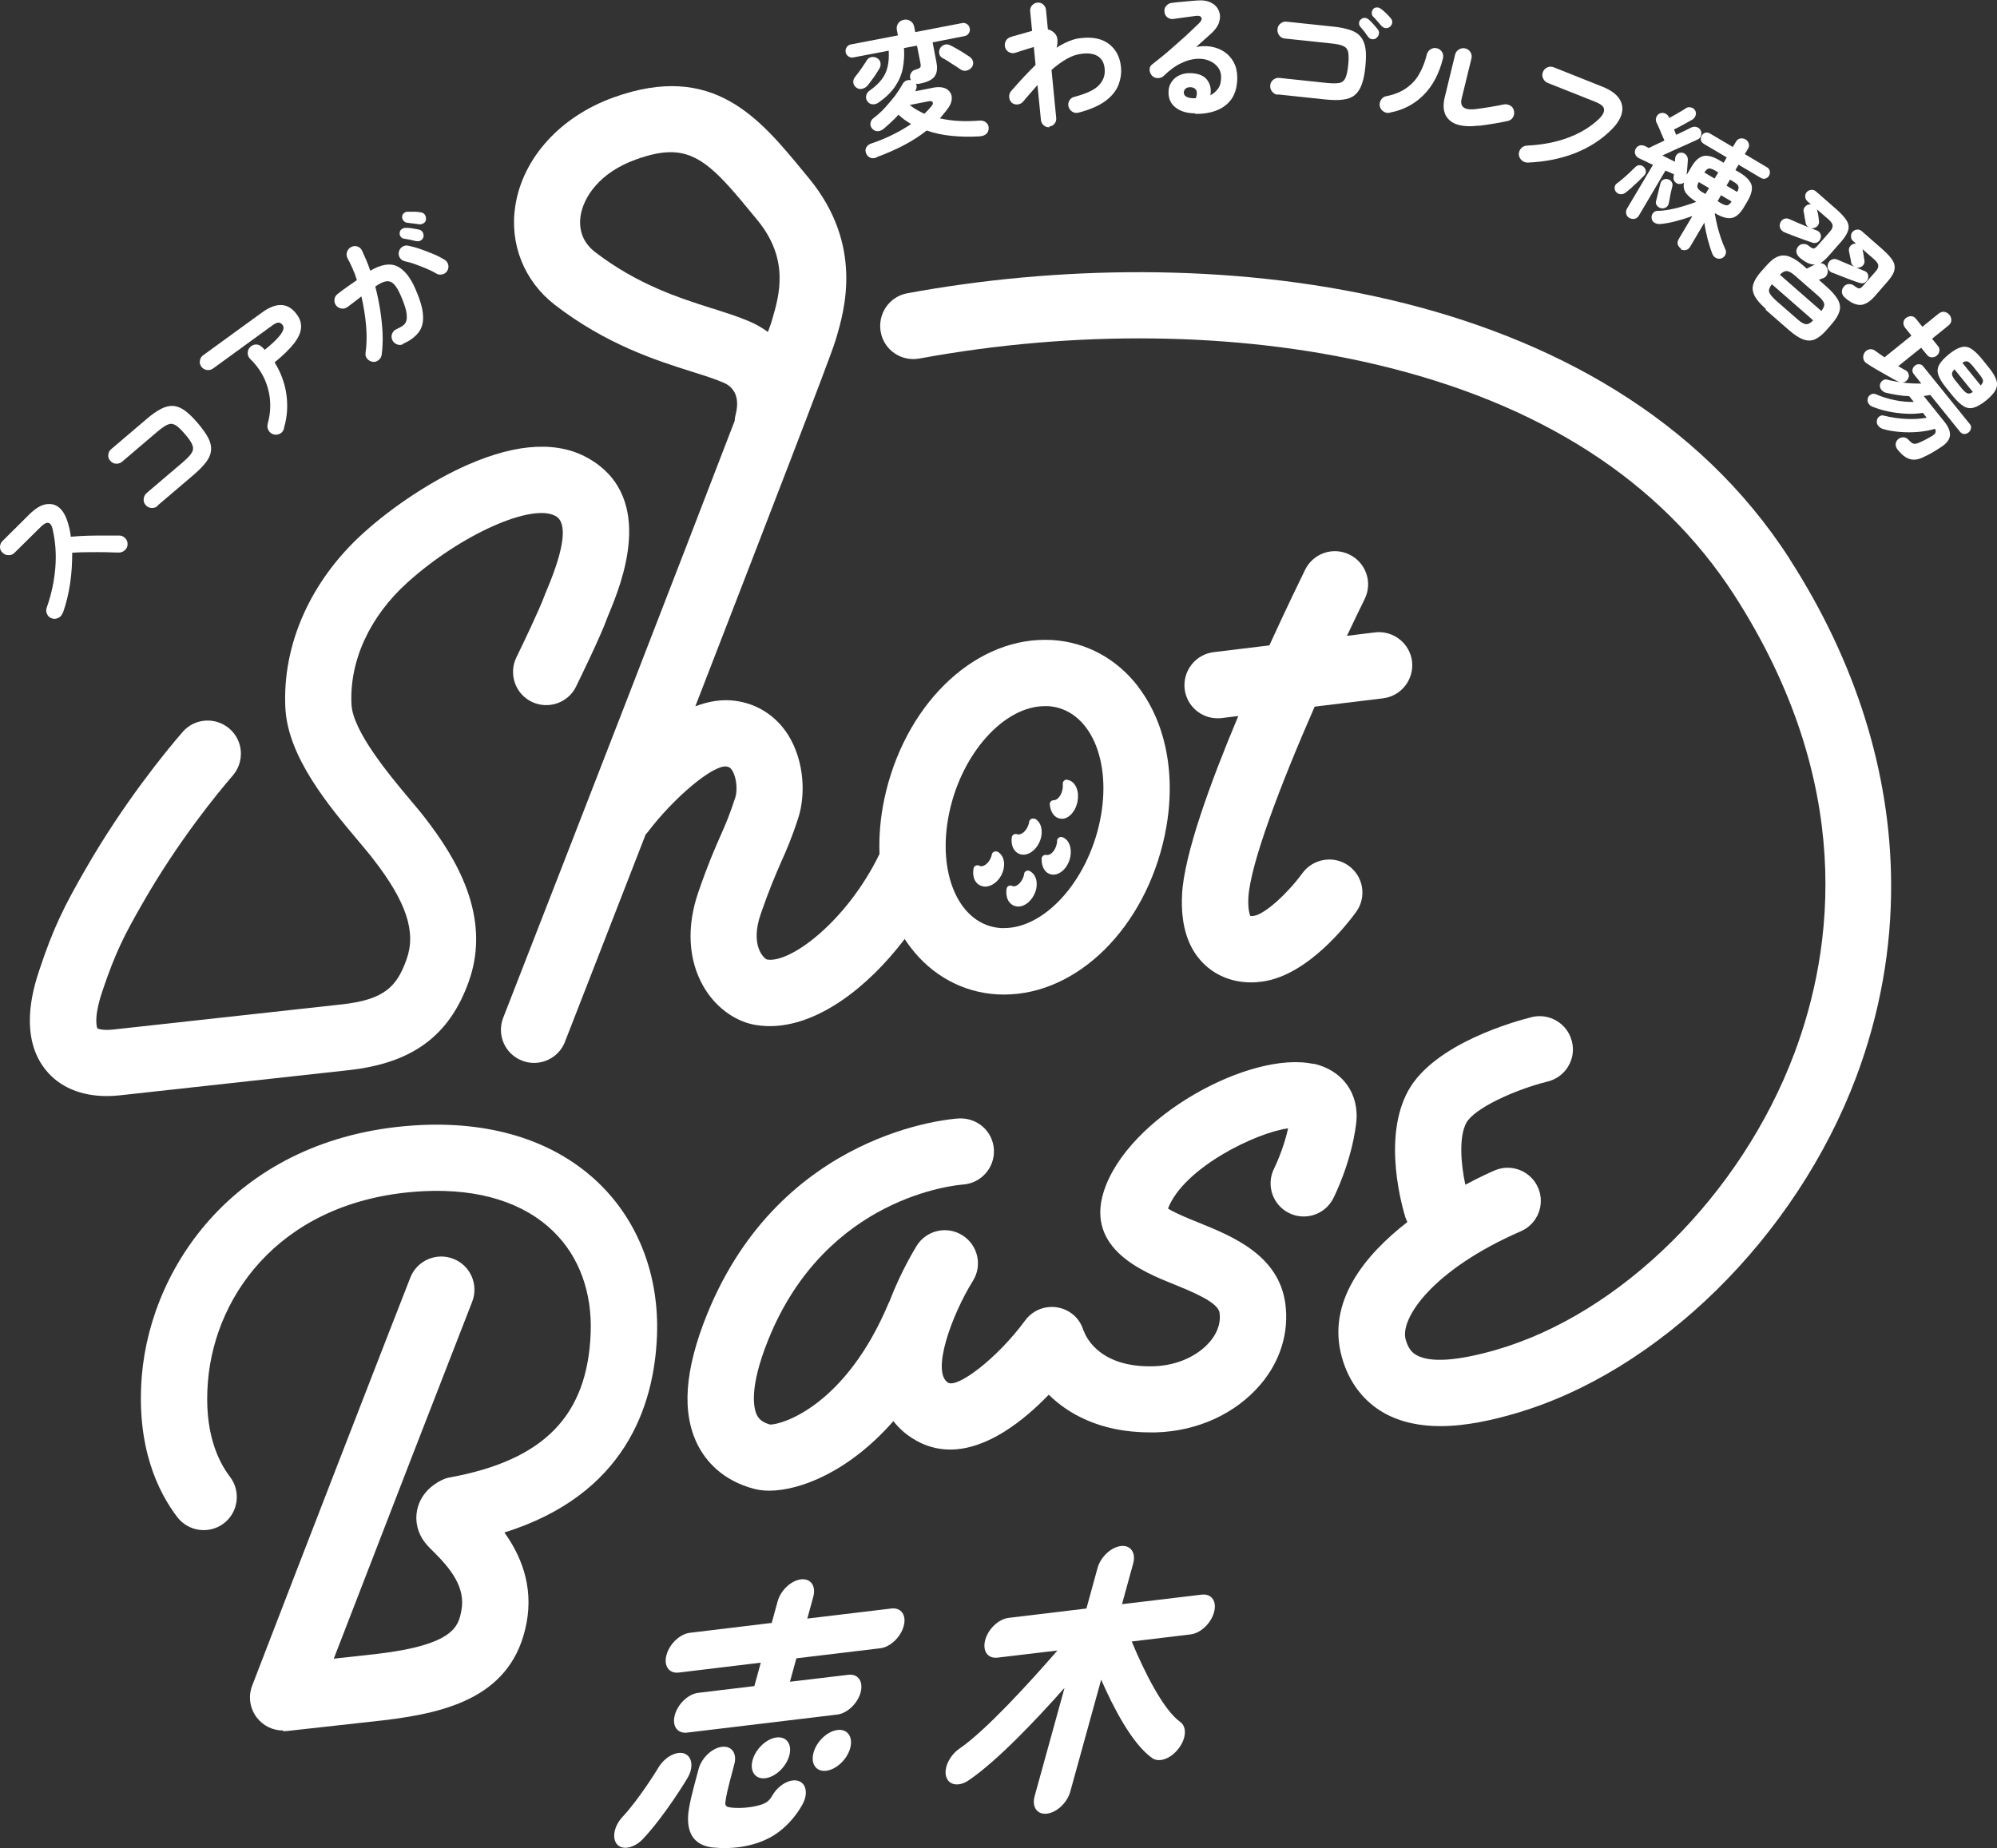 <?xml version="1.0" encoding="UTF-8"?>
<svg id="_レイヤー_2" data-name="レイヤー 2" xmlns="http://www.w3.org/2000/svg" viewBox="0 0 115.05 106.49">
  <rect x="0" y="0" width="115.05" height="106.49" fill="#333333" stroke="none"/>
  <defs>
    <style>
      .cls-1 {
        fill: #fff;
      }
    </style>
  </defs>
  <g id="_コピペ可能ロゴデータ" data-name="コピペ可能ロゴデータ">
    <g>
      <path class="cls-1" d="M3.6,35.34c-.04.12-.12.21-.25.27-.12.06-.25.07-.37.02-.13-.04-.22-.13-.27-.25-.06-.12-.06-.24-.02-.36.28-.79.44-1.57.5-2.34s0-1.5-.16-2.19c-.1-.43-.32-.48-.67-.14l-1.53,1.51c-.09.09-.21.14-.34.13-.14,0-.25-.05-.34-.14C.05,31.77,0,31.65,0,31.52c0-.13.05-.25.14-.34l1.55-1.54c.34-.33.65-.53.95-.58s.56.01.78.2c.22.19.39.5.51.93.07.23.12.48.15.74.31-.03.64-.05.99-.06s.68-.01,1-.01c.32,0,.58,0,.8,0,.13,0,.24.05.34.15.1.1.14.21.14.35,0,.13-.05.25-.15.34-.1.09-.21.14-.35.14-.2,0-.46-.01-.77-.02-.31,0-.63-.01-.97,0-.34,0-.66.01-.95.03,0,.58-.03,1.17-.12,1.77-.09.6-.23,1.18-.42,1.71Z"/>
      <path class="cls-1" d="M9.08,29.16c-.1.08-.22.12-.36.11-.14-.01-.25-.07-.33-.17-.09-.1-.13-.22-.11-.36.01-.13.07-.24.17-.33l2.09-1.78c.24-.21.41-.38.5-.53.09-.14.11-.29.04-.46-.06-.16-.2-.37-.42-.62-.22-.26-.4-.43-.55-.52-.15-.09-.29-.1-.45-.03-.15.06-.35.2-.6.41l-2.03,1.73c-.1.08-.22.12-.35.11-.13,0-.24-.07-.33-.17-.09-.1-.13-.22-.11-.35.01-.13.07-.24.17-.32l2.03-1.73c.31-.27.59-.46.84-.59.25-.13.48-.18.7-.17.22.02.45.11.67.27.23.17.48.41.75.73.27.32.47.6.6.85.13.25.18.49.16.71-.02.22-.11.45-.28.67-.17.23-.41.47-.72.74l-2.09,1.78Z"/>
      <path class="cls-1" d="M16.36,24.7c-.04.13-.11.23-.23.29s-.24.08-.37.04c-.13-.04-.23-.11-.29-.23-.07-.12-.08-.24-.05-.37.12-.43.17-.87.14-1.32-.03-.44-.14-.87-.33-1.29-.19-.41-.46-.79-.81-1.13-.1-.1-.15-.21-.15-.34,0-.13.04-.24.13-.34.09-.1.21-.15.34-.16.13,0,.24.04.34.14.03.02.06.05.09.08.03.03.05.06.08.09.37-.3.63-.54.79-.73.16-.18.25-.33.28-.44s.01-.19-.03-.25c-.07-.09-.14-.14-.23-.15s-.23.05-.41.19l-3.37,2.45c-.11.08-.23.11-.36.09-.13-.02-.24-.08-.32-.19-.08-.11-.11-.23-.08-.36.02-.13.09-.24.2-.31l3.37-2.45c.84-.61,1.51-.58,2.01.11.19.25.27.52.24.79-.02.27-.16.57-.41.89-.25.32-.62.68-1.11,1.08.36.58.59,1.2.68,1.85s.05,1.3-.14,1.93Z"/>
      <path class="cls-1" d="M23.21,19.84c-.12.05-.23.05-.35,0s-.21-.13-.26-.25c-.05-.12-.06-.24-.01-.36.05-.12.13-.21.25-.26.15-.07.28-.14.38-.21.1-.08.17-.18.2-.31.03-.13.02-.3-.02-.53-.05-.22-.15-.51-.3-.86-.13-.31-.26-.53-.39-.67-.13-.14-.28-.2-.45-.18-.17.02-.38.12-.64.3.11.43.21.88.28,1.34.07.46.12.91.14,1.34.02.44,0,.86-.05,1.25-.02.13-.08.23-.18.31-.1.08-.21.12-.34.1-.13-.02-.23-.08-.32-.18-.08-.1-.11-.21-.09-.34.07-.48.08-1.01.03-1.57-.05-.56-.14-1.12-.27-1.68-.13.1-.26.2-.4.31-.14.1-.27.21-.4.3-.11.08-.22.11-.35.09-.13-.02-.23-.08-.31-.18-.08-.11-.11-.22-.09-.35.01-.13.08-.23.18-.31.18-.14.36-.28.55-.41.19-.13.37-.26.56-.39-.07-.23-.15-.45-.25-.67s-.19-.41-.29-.59c-.06-.12-.07-.24-.03-.36.04-.12.12-.22.23-.28.12-.06.23-.08.36-.04.12.04.22.12.27.23.08.18.16.36.25.56s.16.4.23.61c.62-.36,1.13-.45,1.54-.26.41.19.77.63,1.07,1.33.26.6.41,1.1.43,1.5.03.4-.06.73-.26.99-.2.26-.5.48-.91.66ZM25.78,15.59c-.07.11-.16.19-.29.22-.13.03-.25.02-.36-.05-.16-.1-.35-.19-.56-.28-.21-.09-.43-.17-.64-.25-.21-.08-.41-.13-.59-.17-.13-.03-.23-.09-.3-.2-.07-.11-.09-.22-.06-.35.03-.13.1-.22.2-.29.11-.07.23-.09.35-.06.23.05.46.11.71.2.25.09.49.18.73.28.24.1.45.21.63.32.11.07.19.16.22.28.03.12.02.24-.05.36ZM23.99,13.9c-.09-.02-.21-.05-.35-.08s-.26-.05-.38-.07c-.07-.01-.13-.05-.18-.12-.05-.07-.07-.14-.05-.23.01-.09.05-.16.12-.2.07-.05.14-.07.22-.07.1,0,.23,0,.38.03.15.02.28.05.39.07.09.02.16.07.21.15.05.08.06.17.05.26-.02.09-.07.16-.15.21-.08.05-.17.07-.26.04ZM24.17,12.93c-.1-.02-.21-.03-.36-.05-.14-.02-.27-.03-.38-.05-.07-.01-.13-.05-.19-.12-.05-.07-.08-.14-.07-.23,0-.08.04-.15.1-.2.06-.05.14-.08.22-.08.1,0,.23,0,.38,0,.15,0,.28.02.39.04.1.02.17.06.22.14.05.08.07.16.06.26,0,.09-.05.17-.13.22s-.17.08-.26.06Z"/>
      <path class="cls-1" d="M50.49,9.08c-.15.05-.27.05-.37,0-.1-.05-.18-.13-.23-.26-.04-.12-.04-.23.02-.33.06-.11.16-.18.31-.23.42-.14.83-.31,1.21-.5.39-.19.74-.4,1.06-.61-.13-.08-.26-.17-.38-.25-.12-.09-.24-.19-.35-.29-.12.14-.26.28-.4.41-.15.14-.3.27-.46.41-.1.08-.22.13-.34.13-.13,0-.24-.05-.33-.17-.07-.09-.1-.19-.08-.3.02-.11.07-.21.18-.29.23-.17.45-.37.66-.6s.4-.46.58-.69c.17-.23.31-.45.42-.65.05-.1.12-.17.21-.21.09-.04.19-.05.28-.03,0-.02-.02-.04-.02-.05s-.01-.03-.02-.05c-.03-.12-.01-.22.05-.32.06-.1.14-.16.26-.19.14-.04.22-.08.26-.12.04-.04.04-.12.02-.24l-.2-1.02-.75.14c.03.41,0,.8-.07,1.17-.07.37-.22.71-.44,1.04-.22.33-.53.63-.94.92-.11.08-.23.12-.35.11-.12,0-.22-.06-.3-.16-.08-.1-.1-.21-.08-.33.02-.12.09-.22.2-.3.3-.21.54-.43.7-.65.17-.22.28-.47.34-.74.06-.27.08-.57.06-.91l-2.04.39c-.1.02-.19,0-.28-.06-.09-.06-.14-.14-.16-.24-.02-.1,0-.2.06-.29.06-.09.14-.14.24-.16l2.71-.52-.06-.31c-.03-.15,0-.28.08-.39s.19-.18.33-.2c.13-.03.26,0,.37.07s.19.18.22.33l.06.31,2.7-.52c.1-.02.2,0,.28.06.09.06.14.14.16.25.02.1,0,.19-.06.28-.06.09-.14.14-.24.16l-1.84.36.22,1.15c.07.36.03.63-.11.82-.14.19-.43.33-.85.41-.08.02-.15.02-.22,0,.03.05.04.1.04.17,0,.06-.01.12-.04.18l-.05.09,1.01-.2c.34-.07.6-.04.79.06.18.11.29.26.31.46.02.2-.04.41-.19.63-.08.1-.15.21-.24.31-.08.1-.17.2-.25.3.35.08.72.13,1.1.15s.77.01,1.17-.02c.15-.01.28.02.38.1.1.08.16.19.16.33,0,.29-.19.46-.56.48-.54.03-1.06.02-1.57-.03s-.99-.15-1.44-.31c-.39.31-.83.59-1.32.85-.48.25-1,.48-1.55.68ZM49.97,4.94c-.08.1-.19.15-.31.18s-.24,0-.35-.09c-.09-.07-.14-.17-.15-.28-.01-.11.02-.21.09-.3.06-.08.14-.18.23-.3.09-.12.18-.25.26-.37.09-.13.15-.23.2-.31.06-.1.15-.16.27-.18.12-.02.22,0,.32.06.1.06.17.14.19.25.03.11.01.22-.04.32-.06.1-.13.22-.21.34-.08.13-.17.25-.26.37s-.17.23-.24.32ZM53.26,6.55c.16-.15.3-.3.41-.44.07-.09.1-.16.06-.22-.03-.06-.11-.08-.25-.05l-1.07.21c.13.1.26.2.41.28.14.08.29.16.44.23ZM55.97,3.89c-.07.09-.16.15-.29.18-.13.03-.24,0-.36-.08-.08-.06-.19-.13-.31-.21-.13-.08-.26-.16-.39-.25-.13-.08-.24-.15-.33-.19-.1-.06-.16-.14-.18-.25-.02-.11,0-.21.05-.31.06-.1.14-.16.25-.2.11-.04.22-.03.33.03.1.04.22.11.36.19.14.08.28.16.42.25.14.09.25.16.34.22.11.08.18.18.2.29s0,.23-.09.34Z"/>
      <path class="cls-1" d="M60.47,7.33c-.13.01-.24-.02-.33-.1-.1-.08-.15-.18-.17-.31l-.2-2.02c-.13.15-.27.31-.41.47-.14.16-.28.32-.41.48-.08.1-.19.15-.32.17-.13.01-.24-.02-.34-.1-.09-.09-.14-.19-.15-.33-.01-.13.03-.24.11-.34.22-.25.45-.51.69-.77.24-.26.48-.5.72-.74l-.1-1.03c-.09.02-.2.06-.34.1-.14.04-.27.09-.41.13-.13.04-.24.08-.31.1-.12.04-.24.03-.36-.03-.12-.06-.19-.15-.23-.27-.04-.13-.03-.25.03-.37.06-.12.15-.19.27-.23.04-.02.12-.04.22-.07.11-.03.23-.06.36-.1s.26-.08.38-.11c.12-.03.22-.06.29-.08l-.11-1.13c-.01-.12.02-.24.1-.33.08-.1.18-.15.31-.17.12-.01.24.02.33.1.1.08.15.18.17.31l.11,1.13c.16.04.3.12.42.26.08.09.12.21.13.34.01.14,0,.29-.05.46.24-.16.48-.28.72-.38.24-.1.48-.16.73-.18.67-.07,1.2.05,1.59.36.39.31.62.75.67,1.31.04.36-.02.71-.15,1.05-.14.34-.39.65-.76.92s-.88.49-1.53.66c-.13.03-.25.02-.36-.05-.11-.07-.18-.16-.22-.29-.03-.13-.02-.25.05-.36.07-.11.16-.18.29-.21.68-.18,1.16-.4,1.41-.67.26-.27.37-.59.33-.96-.03-.31-.15-.54-.36-.69-.21-.15-.51-.21-.9-.17-.32.03-.62.13-.92.3-.29.17-.59.38-.88.64l.27,2.77c.01.12-.02.24-.1.33-.08.1-.18.15-.31.16Z"/>
      <path class="cls-1" d="M68.85,6.53c-.48,0-.85-.12-1.13-.34-.28-.22-.41-.52-.4-.9,0-.23.07-.42.19-.59s.28-.3.48-.38c.2-.09.44-.12.7-.1.42.03.71.17.88.42.17.25.22.53.16.85.18-.09.33-.22.45-.39s.17-.39.17-.67c0-.21-.06-.39-.18-.55-.12-.16-.29-.29-.5-.38-.21-.09-.46-.13-.74-.11-.28.02-.58.1-.9.26-.32.15-.65.39-.98.72-.09.09-.21.13-.35.13-.14,0-.26-.05-.35-.16-.08-.1-.12-.21-.12-.34,0-.13.06-.23.16-.3.32-.25.65-.51.97-.79.32-.28.63-.55.93-.82.29-.27.55-.52.78-.74.14-.14.19-.25.14-.34-.05-.09-.16-.12-.34-.09-.18.02-.38.05-.61.08-.23.03-.44.06-.64.09-.13.02-.24,0-.35-.08-.11-.08-.17-.18-.18-.31-.02-.13,0-.24.08-.34.08-.1.18-.17.31-.19.12-.02.26-.03.44-.05.18-.02.36-.03.54-.05.19-.02.34-.03.48-.04.34-.03.62.01.84.13.22.11.36.27.44.46.08.2.09.41.02.64-.07.23-.22.45-.45.66-.1.09-.24.21-.39.35-.16.14-.32.29-.49.44.3-.06.59-.07.87-.02.28.05.54.15.76.3.22.15.4.35.54.6.13.25.2.54.2.88,0,.48-.1.87-.3,1.19-.21.31-.49.54-.86.69-.37.15-.79.22-1.27.21ZM68.7,5.66s.03,0,.05,0c.02,0,.04,0,.06,0,.02,0,.05,0,.08,0,.07-.17.08-.32.04-.43-.05-.11-.14-.18-.28-.2-.13-.01-.23,0-.31.05-.08.05-.13.13-.14.24,0,.21.17.32.51.34Z"/>
      <path class="cls-1" d="M73.62,5.46c-.13-.01-.24-.07-.33-.18-.09-.11-.12-.22-.11-.36.01-.14.07-.24.18-.33.11-.08.22-.12.35-.1l2.73.29c.32.03.56.03.72,0,.16-.03.28-.13.35-.28.07-.16.13-.4.16-.74.04-.34.03-.59,0-.76-.04-.17-.13-.28-.29-.35-.15-.07-.39-.12-.71-.15l-2.65-.28c-.13-.01-.24-.07-.32-.18s-.12-.22-.1-.36c.01-.14.07-.25.18-.33.1-.08.22-.12.35-.1l2.65.28c.41.04.74.11,1.01.2.27.09.47.22.61.4.14.17.23.4.27.68.04.28.03.63-.01,1.04-.04.42-.11.76-.21,1.02-.09.26-.23.47-.4.61-.17.14-.4.23-.68.26-.28.04-.62.03-1.03-.01l-2.73-.29ZM79.3,2.19c-.07.06-.15.08-.25.07-.1-.01-.17-.06-.23-.14-.06-.08-.13-.17-.21-.29-.09-.11-.17-.21-.25-.3-.05-.06-.07-.13-.06-.21,0-.08.04-.15.11-.21.06-.06.14-.08.22-.08.08,0,.15.04.22.09.08.07.17.16.27.27.1.11.19.22.26.31.06.08.08.16.06.25-.01.09-.06.17-.14.23ZM79.59,1.5c-.06-.08-.14-.17-.23-.27-.09-.11-.18-.2-.26-.28-.05-.05-.07-.12-.07-.21,0-.08.03-.16.09-.23.06-.06.14-.08.22-.08.08,0,.15.03.22.08.08.06.18.14.29.25.11.1.2.2.27.29.07.07.09.15.09.24,0,.09-.05.17-.12.24-.06.06-.14.09-.24.09s-.18-.04-.24-.12Z"/>
      <path class="cls-1" d="M80.06,6.5c-.13.02-.25,0-.36-.08-.11-.07-.18-.17-.21-.31-.02-.13,0-.25.08-.37.07-.11.18-.18.31-.2.46-.09.84-.25,1.15-.47s.56-.49.74-.82c.19-.33.33-.7.43-1.11.03-.13.11-.23.22-.3.11-.07.23-.09.36-.06.13.03.23.11.3.22.07.11.08.24.05.37-.22.88-.59,1.58-1.12,2.11-.53.53-1.18.87-1.95,1.01ZM85.19,7.24c-.48.06-.89.04-1.22-.06s-.55-.29-.69-.55c-.13-.27-.15-.62-.04-1.05l.59-2.43c.03-.13.11-.23.22-.3.12-.07.24-.09.37-.06.13.03.23.11.3.22.07.11.08.24.05.37l-.56,2.29c-.12.48.14.69.78.62.25-.03.53-.07.83-.12.3-.05.57-.1.81-.15.13-.03.25,0,.37.06s.19.17.22.3c.03.13.02.25-.05.37s-.17.19-.3.22c-.26.06-.54.11-.84.16-.3.05-.58.09-.84.12Z"/>
      <path class="cls-1" d="M88.02,9.37c-.13,0-.25-.04-.35-.13-.1-.09-.16-.21-.17-.34,0-.13.04-.25.13-.35.09-.1.2-.15.33-.16.9-.04,1.71-.2,2.42-.47.71-.27,1.3-.64,1.77-1.1.2-.2.28-.38.26-.53-.02-.16-.18-.29-.47-.41l-2.77-1.1c-.12-.05-.21-.13-.27-.26-.06-.12-.06-.25-.01-.37.05-.13.14-.22.26-.27s.25-.05.37,0l2.81,1.12c.44.18.76.4.94.66.18.26.24.55.17.85s-.26.62-.58.94c-.56.57-1.26,1.03-2.08,1.36-.83.33-1.76.52-2.78.56Z"/>
      <path class="cls-1" d="M93.11,11.07c-.06-.07-.09-.15-.09-.25,0-.1.04-.18.13-.25.1-.07.21-.16.34-.27.13-.11.26-.23.39-.35.13-.12.23-.22.32-.31.08-.08.16-.12.25-.12.09,0,.18.03.25.1.07.07.11.15.12.24.01.09-.02.18-.1.26-.09.09-.2.2-.33.33-.13.12-.26.24-.39.36-.13.12-.25.21-.35.29-.09.07-.19.1-.29.09-.1,0-.18-.05-.26-.13ZM96.85,14.33c-.09-.06-.16-.14-.19-.24-.03-.1-.01-.21.05-.31l.79-1.33c-.3.11-.62.21-.97.3-.34.09-.64.14-.9.16-.12.01-.22-.02-.32-.08s-.15-.16-.16-.27c-.01-.12.02-.21.09-.29.07-.08.16-.12.26-.12.21,0,.45-.03.72-.08.27-.05.54-.12.8-.2.27-.08.5-.16.71-.24h-.01c-.28-.18-.48-.35-.6-.52-.11-.17-.15-.37-.1-.59-.09.07-.18.09-.28.08-.1,0-.18-.05-.25-.13-.07-.08-.09-.17-.07-.27,0-.03,0-.05.01-.08,0-.03,0-.05.01-.08-.07-.03-.15-.06-.23-.1-.08-.03-.17-.07-.26-.11l-1.53,2.59c-.06.1-.14.17-.25.19s-.2,0-.3-.05-.16-.14-.18-.24c-.03-.1-.01-.21.05-.31l1.49-2.51c-.15-.07-.29-.13-.42-.2-.13-.06-.25-.12-.36-.17-.12-.05-.2-.13-.24-.24-.04-.1-.03-.21.02-.31.06-.11.14-.17.24-.2s.21,0,.31.04l.21.11c.1-.05.23-.11.39-.19.16-.08.33-.16.51-.24-.04-.1-.09-.21-.15-.35-.06-.14-.11-.27-.17-.4-.06-.13-.11-.23-.14-.3-.04-.09-.05-.19-.01-.29.04-.1.1-.17.19-.22.1-.04.2-.05.3-.01.1.04.18.1.23.2l.03.07c.09-.05.2-.11.32-.18.12-.07.24-.14.36-.21.12-.07.2-.12.26-.16.09-.07.19-.09.3-.06.11.02.19.08.24.16.06.09.07.19.04.29s-.09.18-.17.24c-.08.05-.19.11-.32.18-.13.07-.26.14-.4.22s-.25.13-.36.18c.03.06.05.11.07.17.02.05.04.1.06.14.18-.09.35-.17.5-.24.15-.07.27-.13.36-.18.1-.05.21-.06.31-.03.11.03.18.09.23.18.06.09.06.2.03.31-.04.11-.1.19-.2.23-.15.07-.35.16-.59.27-.24.11-.49.22-.74.33-.25.11-.49.22-.7.32.13.06.25.13.38.19.13.06.25.12.35.17,0-.03,0-.07,0-.1s0-.07.01-.09c0-.1.05-.18.12-.25s.17-.09.26-.08c.1,0,.18.05.25.13.07.08.1.17.1.27,0,.11-.02.25-.03.42-.01.17-.03.32-.04.46l.28-.47c.21-.36.45-.57.7-.62.25-.05.57.04.95.27l.2.12.18-.31-1.32-.78c-.09-.06-.15-.13-.17-.22-.02-.09,0-.18.05-.26.05-.08.12-.14.2-.16.09-.03.18-.01.27.04l1.32.78.18-.3c.06-.11.15-.17.25-.19s.2,0,.3.05c.09.06.16.14.19.24.03.1.02.21-.05.31l-.18.3,1.28.76c.09.05.14.13.16.22.02.09,0,.18-.04.26-.05.09-.12.14-.21.17-.09.03-.18.01-.27-.04l-1.28-.76-.18.31.22.13c.39.23.62.47.7.71.08.24,0,.55-.2.91l-.23.39c-.21.36-.45.57-.7.62s-.57-.04-.96-.27h-.02c.03.21.08.44.14.7.06.26.14.5.22.75.08.24.17.45.25.63.05.09.05.19.01.29-.04.1-.11.17-.21.22-.1.04-.2.04-.31,0-.11-.05-.18-.12-.23-.23-.1-.25-.19-.54-.28-.87-.08-.33-.15-.64-.19-.95l-.82,1.39c-.06.1-.15.17-.25.19-.11.02-.21,0-.3-.05ZM95.7,12c-.1-.02-.18-.08-.24-.15-.06-.08-.08-.17-.05-.27.02-.09.05-.19.08-.32.03-.13.06-.26.09-.38.03-.13.06-.23.08-.31.03-.1.09-.18.17-.22.08-.04.17-.05.27-.02.1.03.17.09.21.16.05.08.06.17.03.27-.02.07-.04.17-.07.29-.03.12-.05.24-.07.36-.02.12-.04.22-.06.3-.02.11-.07.18-.16.24-.08.05-.18.07-.29.05ZM98.09,11.08l.16.1.21-.34-.59-.35c-.08.14-.1.25-.07.33.03.08.13.17.29.27ZM98.19,9.94l.59.35.21-.35-.16-.1c-.17-.1-.29-.14-.38-.13-.08.01-.17.09-.25.22ZM98.95,11.59l.18.11c.17.1.3.14.38.13.08-.02.17-.09.25-.22l-.61-.36-.2.35ZM99.47,10.7l.61.36c.08-.14.1-.25.07-.33-.03-.08-.12-.17-.3-.27l-.18-.11-.2.34Z"/>
      <path class="cls-1" d="M101.74,17.81c-.3-.27-.52-.51-.64-.73-.12-.23-.16-.45-.1-.67.06-.22.2-.46.43-.73l.34-.38c.23-.26.45-.44.67-.52.21-.08.44-.08.68.02.24.09.51.27.81.54l.16.14.47-.24c-.25.02-.54-.11-.86-.38-.11-.09-.17-.19-.2-.3-.03-.11,0-.21.07-.32.07-.11.17-.17.3-.18.12-.01.24.02.34.11.12.1.22.15.27.15.06,0,.13-.05.23-.16l.71-.81c.12-.13.17-.25.16-.36-.01-.1-.09-.22-.25-.36l-.65-.56v.02s.03.11.05.19.03.17.04.25c.01.08.02.14.02.18.02.11,0,.21-.06.29-.07.08-.15.13-.26.15-.11.02-.2,0-.29-.07-.09-.06-.14-.15-.16-.25,0-.04-.01-.11-.03-.19-.02-.08-.03-.17-.04-.25-.01-.08-.03-.15-.04-.19-.02-.1,0-.19.07-.27.06-.08.14-.13.24-.15.04,0,.07-.01.11,0l-.2-.18c-.08-.07-.12-.16-.13-.26,0-.11.02-.2.09-.27.07-.08.16-.12.26-.13s.19.02.27.09l1.2,1.05c.28.25.47.46.58.65.11.19.13.38.07.56-.06.19-.19.4-.4.64l-.74.84c-.08.09-.15.16-.23.23-.08.07-.15.12-.23.16.08,0,.15.03.22.07.07.04.12.11.16.19.06.11.07.23.03.35-.04.12-.1.2-.2.24-.04.02-.08.04-.13.05-.05.02-.11.04-.16.07l.44.39c.31.27.52.52.65.74.12.22.16.44.1.66-.06.22-.2.46-.43.73l-.34.39c-.23.26-.45.43-.66.52-.21.09-.44.08-.67,0-.24-.09-.51-.27-.82-.54l-1.34-1.17ZM102.24,17.25l1.34,1.17c.19.17.35.25.47.26.12.01.26-.06.41-.22l-2.38-2.08c-.13.17-.19.31-.16.43.03.12.13.26.32.43ZM102.82,13.39c-.12-.05-.2-.12-.25-.22-.05-.1-.05-.21-.01-.32.05-.12.12-.2.23-.24.1-.04.21-.03.33.03.15.06.31.14.5.22.19.08.37.15.56.23.19.07.35.14.49.19.1.04.17.11.21.2.04.09.03.18,0,.28-.04.1-.11.17-.19.21-.08.04-.19.05-.31,0-.12-.04-.28-.1-.46-.16-.19-.07-.38-.14-.57-.21-.19-.07-.36-.14-.51-.2ZM102.55,15.84l2.38,2.08c.13-.17.19-.31.16-.43-.03-.12-.14-.26-.33-.43l-1.34-1.17c-.19-.17-.34-.25-.47-.27-.12-.01-.26.06-.41.21ZM105.58,15.73c-.12-.05-.2-.12-.25-.22-.05-.1-.05-.21-.01-.32.05-.12.12-.2.23-.24.1-.04.21-.03.33.02.15.06.31.14.49.21.18.08.37.15.55.23.18.08.34.14.48.2.11.04.18.1.21.19.04.09.03.18,0,.28-.04.1-.11.17-.19.21-.09.05-.19.05-.32,0-.12-.04-.28-.09-.46-.16-.18-.07-.37-.14-.55-.21-.19-.07-.35-.14-.5-.2ZM106.32,17.18c-.11-.09-.18-.19-.2-.3s0-.22.08-.33c.07-.1.17-.17.29-.18s.24.02.35.11c.12.09.21.14.27.14.06,0,.14-.05.22-.15l.72-.82c.12-.13.17-.25.16-.35,0-.1-.09-.22-.24-.36l-.67-.58h0s.02.11.04.2c.02.08.03.17.04.25s.02.14.03.17c.02.11,0,.21-.06.29s-.15.13-.26.15c-.11.02-.2,0-.29-.07-.09-.06-.14-.15-.16-.25,0-.04-.01-.11-.03-.19-.02-.08-.03-.16-.05-.25-.02-.08-.03-.15-.04-.19-.01-.1,0-.19.07-.28.06-.08.14-.13.24-.15h.1s-.17-.15-.17-.15c-.08-.07-.12-.15-.12-.26,0-.11.02-.2.09-.27.07-.08.16-.12.26-.13s.19.02.27.09l1.21,1.06c.28.25.47.46.58.65.11.19.13.38.08.57-.05.19-.19.4-.4.64l-.74.85c-.27.3-.53.46-.79.48-.26.01-.55-.11-.87-.38Z"/>
      <path class="cls-1" d="M109.34,25.93c-.08-.1-.13-.21-.13-.31s.04-.21.13-.3c.09-.08.19-.12.31-.12s.21.05.29.13c.12.13.21.21.28.23s.17.02.29-.03c.1-.04.21-.09.35-.16.14-.07.28-.15.42-.23.12-.07.19-.14.22-.2s.02-.14-.02-.23c-.3.09-.63.15-.98.18-.35.03-.7.03-1.05,0-.35-.03-.67-.08-.97-.17-.1-.03-.19-.09-.27-.18-.07-.09-.1-.19-.08-.3.01-.1.06-.18.14-.24.08-.06.17-.08.26-.05.44.11.87.17,1.29.19.42.02.82,0,1.18-.07l-.22-.28c-.3.05-.62.07-.97.05s-.69-.06-1.03-.13c-.34-.07-.64-.17-.92-.28-.1-.04-.18-.12-.23-.21-.05-.1-.05-.2-.01-.31.04-.09.1-.15.19-.19.09-.04.18-.04.27,0,.33.15.7.26,1.09.34.39.08.76.11,1.09.1l-.27-.33c-.23-.01-.46-.03-.69-.07-.23-.04-.45-.08-.66-.13-.1-.03-.19-.09-.26-.18-.07-.09-.09-.19-.07-.3.02-.09.08-.17.16-.23.08-.06.17-.07.27-.04.11.03.23.06.36.08.12.02.25.05.37.07-.02,0-.04-.01-.05-.02-.02,0-.04-.01-.06-.02-.16-.08-.35-.18-.57-.31-.22-.12-.45-.25-.67-.38-.22-.13-.41-.25-.56-.35-.12-.07-.19-.17-.21-.29-.02-.12,0-.23.07-.34.07-.1.16-.17.28-.19.11-.02.22,0,.33.08.15.11.33.24.54.38l1.55-1.25-.36-.45c-.08-.1-.11-.2-.1-.31s.07-.2.15-.26c.09-.07.19-.1.3-.1.11,0,.2.06.28.16l.36.45.94-.76c.11-.08.22-.12.33-.1.11.02.21.08.29.17.08.1.11.2.11.32,0,.11-.06.21-.17.3l-.94.76.33.41c.08.09.11.19.09.3s-.07.2-.16.27c-.09.07-.18.1-.29.09-.11,0-.2-.06-.27-.15l-.33-.4-1.32,1.06c.07.04.15.08.21.12.07.04.13.08.2.11.1.05.16.13.19.23.03.1.01.2-.04.28-.09.13-.2.2-.33.2.39.05.76.07,1.1.06l-.44-.55c-.06-.08-.08-.16-.07-.25.02-.09.06-.17.14-.23.07-.06.16-.09.25-.08.09,0,.17.04.23.12l2.68,3.32c.07.08.09.17.07.26-.02.09-.06.17-.14.23s-.16.09-.25.09c-.09,0-.17-.05-.24-.13l-1.71-2.12c-.06,0-.12.02-.18.03-.06,0-.13.02-.2.03l1.19,1.48c.23.29.34.55.32.79-.02.24-.19.46-.51.67-.37.25-.72.45-1.06.6-.27.13-.53.16-.75.09-.23-.07-.45-.24-.67-.51ZM112.1,22.32c-.22-.27-.36-.51-.43-.72-.07-.2-.05-.4.05-.58.1-.18.28-.38.55-.6.27-.22.51-.36.71-.41.2-.06.39-.03.57.08s.39.3.61.57l.42.52c.22.27.36.51.43.71.07.2.05.4-.04.58-.09.18-.28.39-.55.61-.27.22-.51.35-.71.41-.2.06-.4.03-.58-.08-.18-.11-.39-.3-.61-.57l-.42-.52ZM112.69,21.97l.31.39c.13.16.24.26.33.3s.19.02.33-.07l-1.06-1.31c-.11.11-.16.21-.14.31s.1.22.23.39ZM113.05,20.9l1.06,1.31c.11-.11.15-.21.13-.3-.02-.09-.1-.21-.23-.37l-.31-.39c-.13-.16-.24-.27-.32-.31-.08-.04-.19-.02-.32.06Z"/>
    </g>
    <g>
      <g>
        <path class="cls-1" d="M61.2,48.24c-.07-.02-.14-.01-.2.03-.06.04-.1.11-.1.18,0,.06,0,.12-.02.18-.08.38-.34.66-.57.64-.07-.02-.14-.01-.2.03-.06.04-.1.11-.1.18-.02.52.25.9.64.92.01,0,.02,0,.04,0,.43,0,.85-.44.97-1.01.11-.54-.08-1.02-.46-1.15Z"/>
        <path class="cls-1" d="M61.49,44.93c-.07-.01-.14.01-.19.06-.05.05-.08.12-.07.19,0,.06,0,.12,0,.18-.03.4-.27.73-.49.75-.07,0-.14.01-.19.06-.05.05-.08.12-.07.19.03.3.14.54.31.68.11.09.24.14.38.14.02,0,.04,0,.07,0,.43-.05.81-.56.86-1.17.05-.56-.21-1.01-.6-1.07Z"/>
        <path class="cls-1" d="M59.62,47.19c-.07-.03-.14-.03-.21,0-.06.03-.11.1-.12.17,0,.06-.02.11-.04.17-.12.36-.41.6-.63.55-.07-.03-.14-.03-.21,0-.06.03-.11.1-.12.17-.07.51.16.91.55.99.04,0,.08.01.12.01.4,0,.82-.36.99-.89.16-.51.02-1.01-.34-1.19Z"/>
        <path class="cls-1" d="M59.33,50.19c-.07-.03-.14-.03-.21,0-.07.03-.11.1-.12.17,0,.06-.02.11-.04.17-.13.37-.42.58-.6.54-.01,0-.03-.01-.04-.02-.07-.03-.14-.03-.21,0-.07.03-.11.1-.12.17-.08.5.14.91.52,1,.05.01.1.02.15.02.4,0,.81-.35.99-.85.18-.51.04-1.01-.32-1.19Z"/>
        <path class="cls-1" d="M57.48,49.09c-.06-.04-.14-.04-.21-.01-.07.03-.12.09-.13.16-.01.06-.03.11-.05.17-.14.36-.44.55-.62.5,0,0-.02,0-.04-.02-.06-.04-.14-.04-.21-.01-.07.03-.12.09-.13.16-.1.49.1.92.48,1.02.06.02.12.03.19.03.39,0,.8-.32.99-.79.2-.5.09-1-.26-1.21Z"/>
      </g>
      <g>
        <path class="cls-1" d="M51.35,92.69l-4.84.58.34-1.24c.18-.63-.14-1.09-.71-1.02-.57.07-1.17.64-1.34,1.27l-.34,1.24-4.72.57c-.57.07-1.17.64-1.34,1.27-.18.63.14,1.09.71,1.02l4.72-.57-.37,1.35-3.24.39c-.57.07-1.17.64-1.34,1.27-.18.63.14,1.09.71,1.02l8.65-1.04c.57-.07,1.17-.64,1.34-1.27.17-.63-.14-1.09-.71-1.02l-3.36.4.37-1.35,4.84-.58c.57-.07,1.17-.64,1.34-1.27.18-.63-.14-1.09-.71-1.02Z"/>
        <path class="cls-1" d="M39.44,101.05c-.46-.17-1.14.19-1.51.81-.01.02-1.08,1.78-2.06,2.83-.5.53-.63,1.25-.31,1.6.14.15.35.21.58.18.3-.04.63-.21.91-.51,1.27-1.36,2.5-3.4,2.55-3.49.37-.61.29-1.25-.17-1.42Z"/>
        <path class="cls-1" d="M45.98,102.62c-.48-.14-1.15.25-1.5.87-.08.14-.17.25-.29.34-.34.26-1.43.43-2.13.32-.3-.05-.31-.11-.23-.57.05-.33.32-1.34.47-1.9.18-.63-.14-1.09-.71-1.02-.57.07-1.17.64-1.34,1.27-.07.27-.45,1.62-.54,2.19-.09.51-.35,2.08,1.26,2.33.05,0,.7.1,1.54,0,.74-.09,1.64-.33,2.4-.92.53-.41.98-.94,1.31-1.53.35-.62.24-1.24-.24-1.38Z"/>
        <path class="cls-1" d="M44.09,102.47c.58-.07,1.2-.65,1.38-1.3.18-.65-.15-1.12-.73-1.05-.58.07-1.2.65-1.38,1.3-.18.65.15,1.12.73,1.05Z"/>
        <path class="cls-1" d="M48.25,99.69c-.58.07-1.2.65-1.38,1.3-.18.65.15,1.12.73,1.05.58-.07,1.2-.65,1.38-1.3.18-.65-.15-1.12-.73-1.05Z"/>
        <path class="cls-1" d="M69.23,91.89l-4.59.55.64-2.33c.18-.63-.14-1.09-.71-1.02-.57.07-1.17.64-1.34,1.27l-.64,2.33-4.49.54c-.57.07-1.17.64-1.34,1.27s.14,1.09.71,1.02l3.45-.41c-1.66,1.91-4.15,4.63-5.64,5.65-.57.39-.92,1.12-.77,1.62.1.33.38.48.72.44.19-.02.39-.1.59-.24,1.63-1.11,3.86-3.46,5.51-5.32l-1.72,6.23c-.18.63.14,1.09.71,1.02.57-.07,1.17-.64,1.34-1.27l1.78-6.45c.7,1.6,1.78,3.7,2.94,4.52.14.1.31.13.49.11.34-.04.73-.27,1.02-.65.45-.57.5-1.26.11-1.54-1.01-.72-2.12-3-2.8-4.64l3.4-.41c.57-.07,1.17-.64,1.34-1.27.18-.63-.14-1.09-.71-1.02Z"/>
      </g>
      <g>
        <path class="cls-1" d="M103.1,32.2c-10.49-16.28-33.94-18.42-50.83-15.3-1.04.19-1.72,1.19-1.53,2.23.19,1.04,1.18,1.72,2.23,1.53,8.95-1.65,18.26-1.54,26.2.32,9.5,2.22,16.47,6.7,20.73,13.29,7,10.87,5.75,20.38,3.47,26.44-3.07,8.16-9.99,15.02-17.23,17.09-2.21.63-3.74.73-4.53.29-.21-.12-.47-.32-.63-.91-.33-1.2,1.54-4.01,6.64-6.23.97-.42,1.41-1.55.99-2.51-.42-.97-1.55-1.41-2.51-.99-.23.1-.86.38-1.68.82-.26-1.2-.38-2.77.06-3.57.46-.84,2.8-1.91,4.69-2.38,1.02-.25,1.65-1.29,1.39-2.31-.25-1.02-1.29-1.65-2.31-1.4-.92.23-5.61,1.51-7.12,4.24-1.53,2.78-.3,6.85-.16,7.31.03.09.07.17.11.26-2.45,1.9-4.67,4.6-3.77,7.8.4,1.43,1.25,2.54,2.44,3.21.99.55,2.11.75,3.23.75,1.51,0,3.02-.36,4.21-.7,8.34-2.38,16.28-10.19,19.75-19.42,1.37-3.65,2.04-7.42,2.01-11.21-.04-6.32-2.02-12.69-5.85-18.64Z"/>
        <path class="cls-1" d="M81.35,38.11c-.13-1.05-1.09-1.79-2.13-1.67l-1.62.2c.36-.76.7-1.47,1.02-2.12.47-.95.08-2.09-.87-2.56-.95-.47-2.09-.08-2.56.87-.23.47-1.05,2.15-2.06,4.36l-3.21.39c-1.05.13-1.79,1.08-1.67,2.13.12.97.94,1.68,1.89,1.68.08,0,.16,0,.23-.01l.97-.12c-1.61,3.83-3.13,8-3.24,10.29-.09,1.81.36,3.18,1.35,4.08.7.64,1.62.98,2.63.98.22,0,.44-.02.66-.05,2.65-.37,4.95-3.41,5.39-4.01.62-.86.42-2.05-.43-2.66-.85-.62-2.05-.42-2.67.43-.79,1.09-2.14,2.37-2.81,2.46-.09.01-.15.01-.19,0-.04-.1-.14-.4-.11-1.04.1-1.95,1.89-6.62,3.82-11.02l3.94-.48c1.05-.13,1.79-1.08,1.67-2.13Z"/>
        <path class="cls-1" d="M16.31,99.72c-.59,0-1.15-.27-1.51-.74-.41-.53-.51-1.23-.27-1.85,2.68-6.97,7.64-19.76,9.11-23.51.38-.98,1.5-1.47,2.48-1.08.98.38,1.47,1.49,1.08,2.48-1.28,3.27-5.21,13.4-7.97,20.56l2.46-.27c4.51-.53,4.72-1.62,4.89-2.5.26-1.34-.63-2.43-1.62-3.41-.26-.25-.46-.46-.63-.73-.35-.58-.44-1.25-.24-1.88.31-.99,1.19-1.43,1.45-1.54.13-.06.27-.1.41-.12,5.41-1,7.9-3.57,8.08-8.32.09-2.32-.66-4.39-2.12-5.82-1.71-1.69-4.29-2.5-7.48-2.35-8,.39-12.02,5.78-12.45,10.96-.24,2.87.56,4.57,1.27,5.5.64.84.48,2.04-.35,2.68-.84.64-2.04.48-2.68-.35-1.12-1.46-2.38-4.06-2.05-8.14.55-6.62,5.81-13.96,16.07-14.46,4.28-.2,7.87.99,10.36,3.45,2.22,2.2,3.38,5.29,3.25,8.69-.16,4.09-1.87,9.17-8.79,11.34.89,1.24,1.7,3.02,1.27,5.24-.8,4.15-4.42,5.13-8.22,5.58l-5.59.62c-.07,0-.14.01-.21.01Z"/>
        <path class="cls-1" d="M65.59,39.59c-1.24-1.63-3.01-2.59-4.98-2.71-.14,0-.28-.01-.41-.01-4.23,0-8.12,3.85-9.25,9.16-.23,1.09-.32,2.16-.28,3.18-1.9,3.91-5.17,6.33-6.49,6.08-.18-.07-.98-.81-.35-2.63.52-1.5.85-2.24,1.16-2.96.32-.71.62-1.39,1.01-2.6.4-1.26.37-3.21-.6-4.76-.7-1.1-1.79-1.8-3.07-1.96-.76-.1-1.53.04-2.27.32,3.9-10.07,7.83-20.23,8.05-21.01l.06-.19c.48-1.61,1.59-5.39-1.56-9.22l-.28-.34c-2.58-3.14-5.24-6.39-10.97-4.33-3.07,1.1-5.24,3.49-5.67,6.24-.35,2.21.51,4.35,2.28,5.72,2.96,2.28,5.81,3.19,7.9,3.85.7.22,1.3.41,1.79.62.49.2,1.02.69.72,1.86-.03.11-.05.22-.05.34-3.12,8.13-9.02,23.34-13.34,34.41-.38.98.1,2.09,1.09,2.47.23.09.46.13.69.13.76,0,1.49-.46,1.78-1.22.79-2.03,2.57-6.59,4.65-11.95.04-.04.08-.08.11-.12,1.52-2.01,3.77-3.89,4.54-3.79.14.02.23.06.33.22.28.44.3,1.2.19,1.54-.33,1.02-.56,1.55-.86,2.23-.33.75-.71,1.6-1.28,3.26-.68,1.97-.58,3.89.29,5.41.66,1.16,1.75,1.98,2.89,2.21.31.06.63.09.94.09,2.71,0,5.6-2.16,7.77-5.02.11.16.22.33.34.48,1.24,1.63,3.01,2.59,4.98,2.71.14,0,.28.01.41.01,4.23,0,8.12-3.85,9.25-9.16.69-3.27.14-6.38-1.51-8.55ZM41.02,17.77c-1.91-.61-4.29-1.37-6.73-3.24-.86-.66-.93-1.51-.84-2.1.17-1.07,1.09-2.49,3.19-3.24.77-.28,1.42-.42,1.99-.42,1.69,0,2.77,1.19,4.73,3.58l.28.34c1.86,2.27,1.25,4.34.85,5.71l-.06.2c-.03.08-.09.27-.19.53-.34-.25-.72-.47-1.14-.64-.64-.27-1.35-.49-2.09-.73ZM63.36,47.35c-.73,3.44-3.17,6.13-5.51,6.13-.06,0-.12,0-.18,0-2.4-.15-3.73-3.13-2.98-6.66.73-3.44,3.17-6.13,5.51-6.13.06,0,.12,0,.18,0,2.4.15,3.73,3.13,2.98,6.66Z"/>
        <path class="cls-1" d="M75.67,61.31c-3.61-.79-10.73,3.04-12.09,7.38-1.02,3.27,2.27,4.6,4.03,5.31,1.08.44,2.57,1.04,2.65,1.65.1.72-.25,1.31-.56,1.67-.72.84-1.92,1.37-3.22,1.41-3.25.1-3.98-1.84-4.05-2.06v.04s0,0,0,0c-.11-.4-.34-.77-.7-1.03-.85-.62-2.05-.44-2.67.41-1.63,2.22-3.93,3.93-4.45,3.58-.96-.62.21-3.88,1.44-5.86.56-.89.29-2.07-.61-2.63-.89-.56-2.07-.29-2.63.61-.04.07-.91,1.46-1.57,3.22-.01.02-.03.04-.04.07-2.47,5.89-6.1,7.01-6.83,7.01h0c-.34-.1-.6-.23-.76-.54-.18-.37-.49-1.52.66-4.37,3.34-8.27,10.86-8.89,11.2-8.92,1.05-.07,1.85-.97,1.79-2.02-.06-1.05-.95-1.84-2.02-1.79-.42.02-10.24.73-14.51,11.3-1.29,3.2-1.47,5.66-.53,7.52.45.88,1.38,2.04,3.27,2.53.24.06.53.1.84.1,1.8,0,4.62-1.11,7.16-4.01.34.44.73.76,1.06.97.72.47,1.47.67,2.21.67,2.15,0,4.24-1.67,5.68-3.16,1.03,1.01,2.85,2.17,5.83,2.17.11,0,.23,0,.35,0,2.4-.07,4.59-1.08,6.02-2.76,1.15-1.35,1.65-3.01,1.43-4.66-.38-2.8-3.05-3.88-5-4.67-.57-.23-1.38-.56-1.76-.81.91-2.35,5.06-4.37,6.92-4.62-.28,1.27-.8,2.29-.8,2.3-.48.94-.11,2.09.83,2.57s2.09.11,2.57-.83c.04-.08,1.04-2.04,1.32-4.32.21-1.7-.78-3.08-2.47-3.45Z"/>
        <path class="cls-1" d="M6.15,63.16c-1.49,0-2.73-.52-3.52-1.51-.61-.76-.91-1.71-.91-2.85,0-.86.18-1.82.54-2.88.81-2.45,1.44-3.7,2.63-5.77,2.24-3.91,4.68-6.87,5.63-7.97.69-.8,1.9-.88,2.7-.19.8.69.88,1.9.19,2.7-.87,1.01-3.13,3.75-5.2,7.37-1.04,1.81-1.57,2.84-2.32,5.08-.54,1.61-.28,2.12-.28,2.12.03.02.31.13.88.07l13.18-1.45c2.5-.27,3.2-1.05,3.75-2.59.57-1.58,0-3.32-1.93-5.8-.21-.28-.5-.61-.81-.99-1.73-2.05-4.1-4.87-4.24-7.71-.18-3.66,1.46-7.33,4.49-10.07,1.75-1.58,4-3.05,6-3.93,2.91-1.28,5.29-1.39,7.07-.32,3.81,2.28,1.77,7.22,1.1,8.85-.06.14-.11.26-.14.35-.38,1.05-1.63,3.6-1.77,3.89-.46.95-1.61,1.34-2.56.88-.95-.46-1.34-1.61-.88-2.56.36-.73,1.34-2.79,1.61-3.53.05-.12.11-.29.2-.49.97-2.34,1.12-3.72.47-4.11-1.34-.8-5.49,1.05-8.55,3.81-2.18,1.96-3.36,4.53-3.23,7.04.08,1.55,2.2,4.08,3.34,5.44.35.42.66.78.91,1.11,1.73,2.24,3.86,5.65,2.5,9.43-1.12,3.12-3.26,4.69-6.93,5.09l-13.18,1.45c-.26.03-.51.04-.75.04Z"/>
      </g>
    </g>
  </g>
</svg>